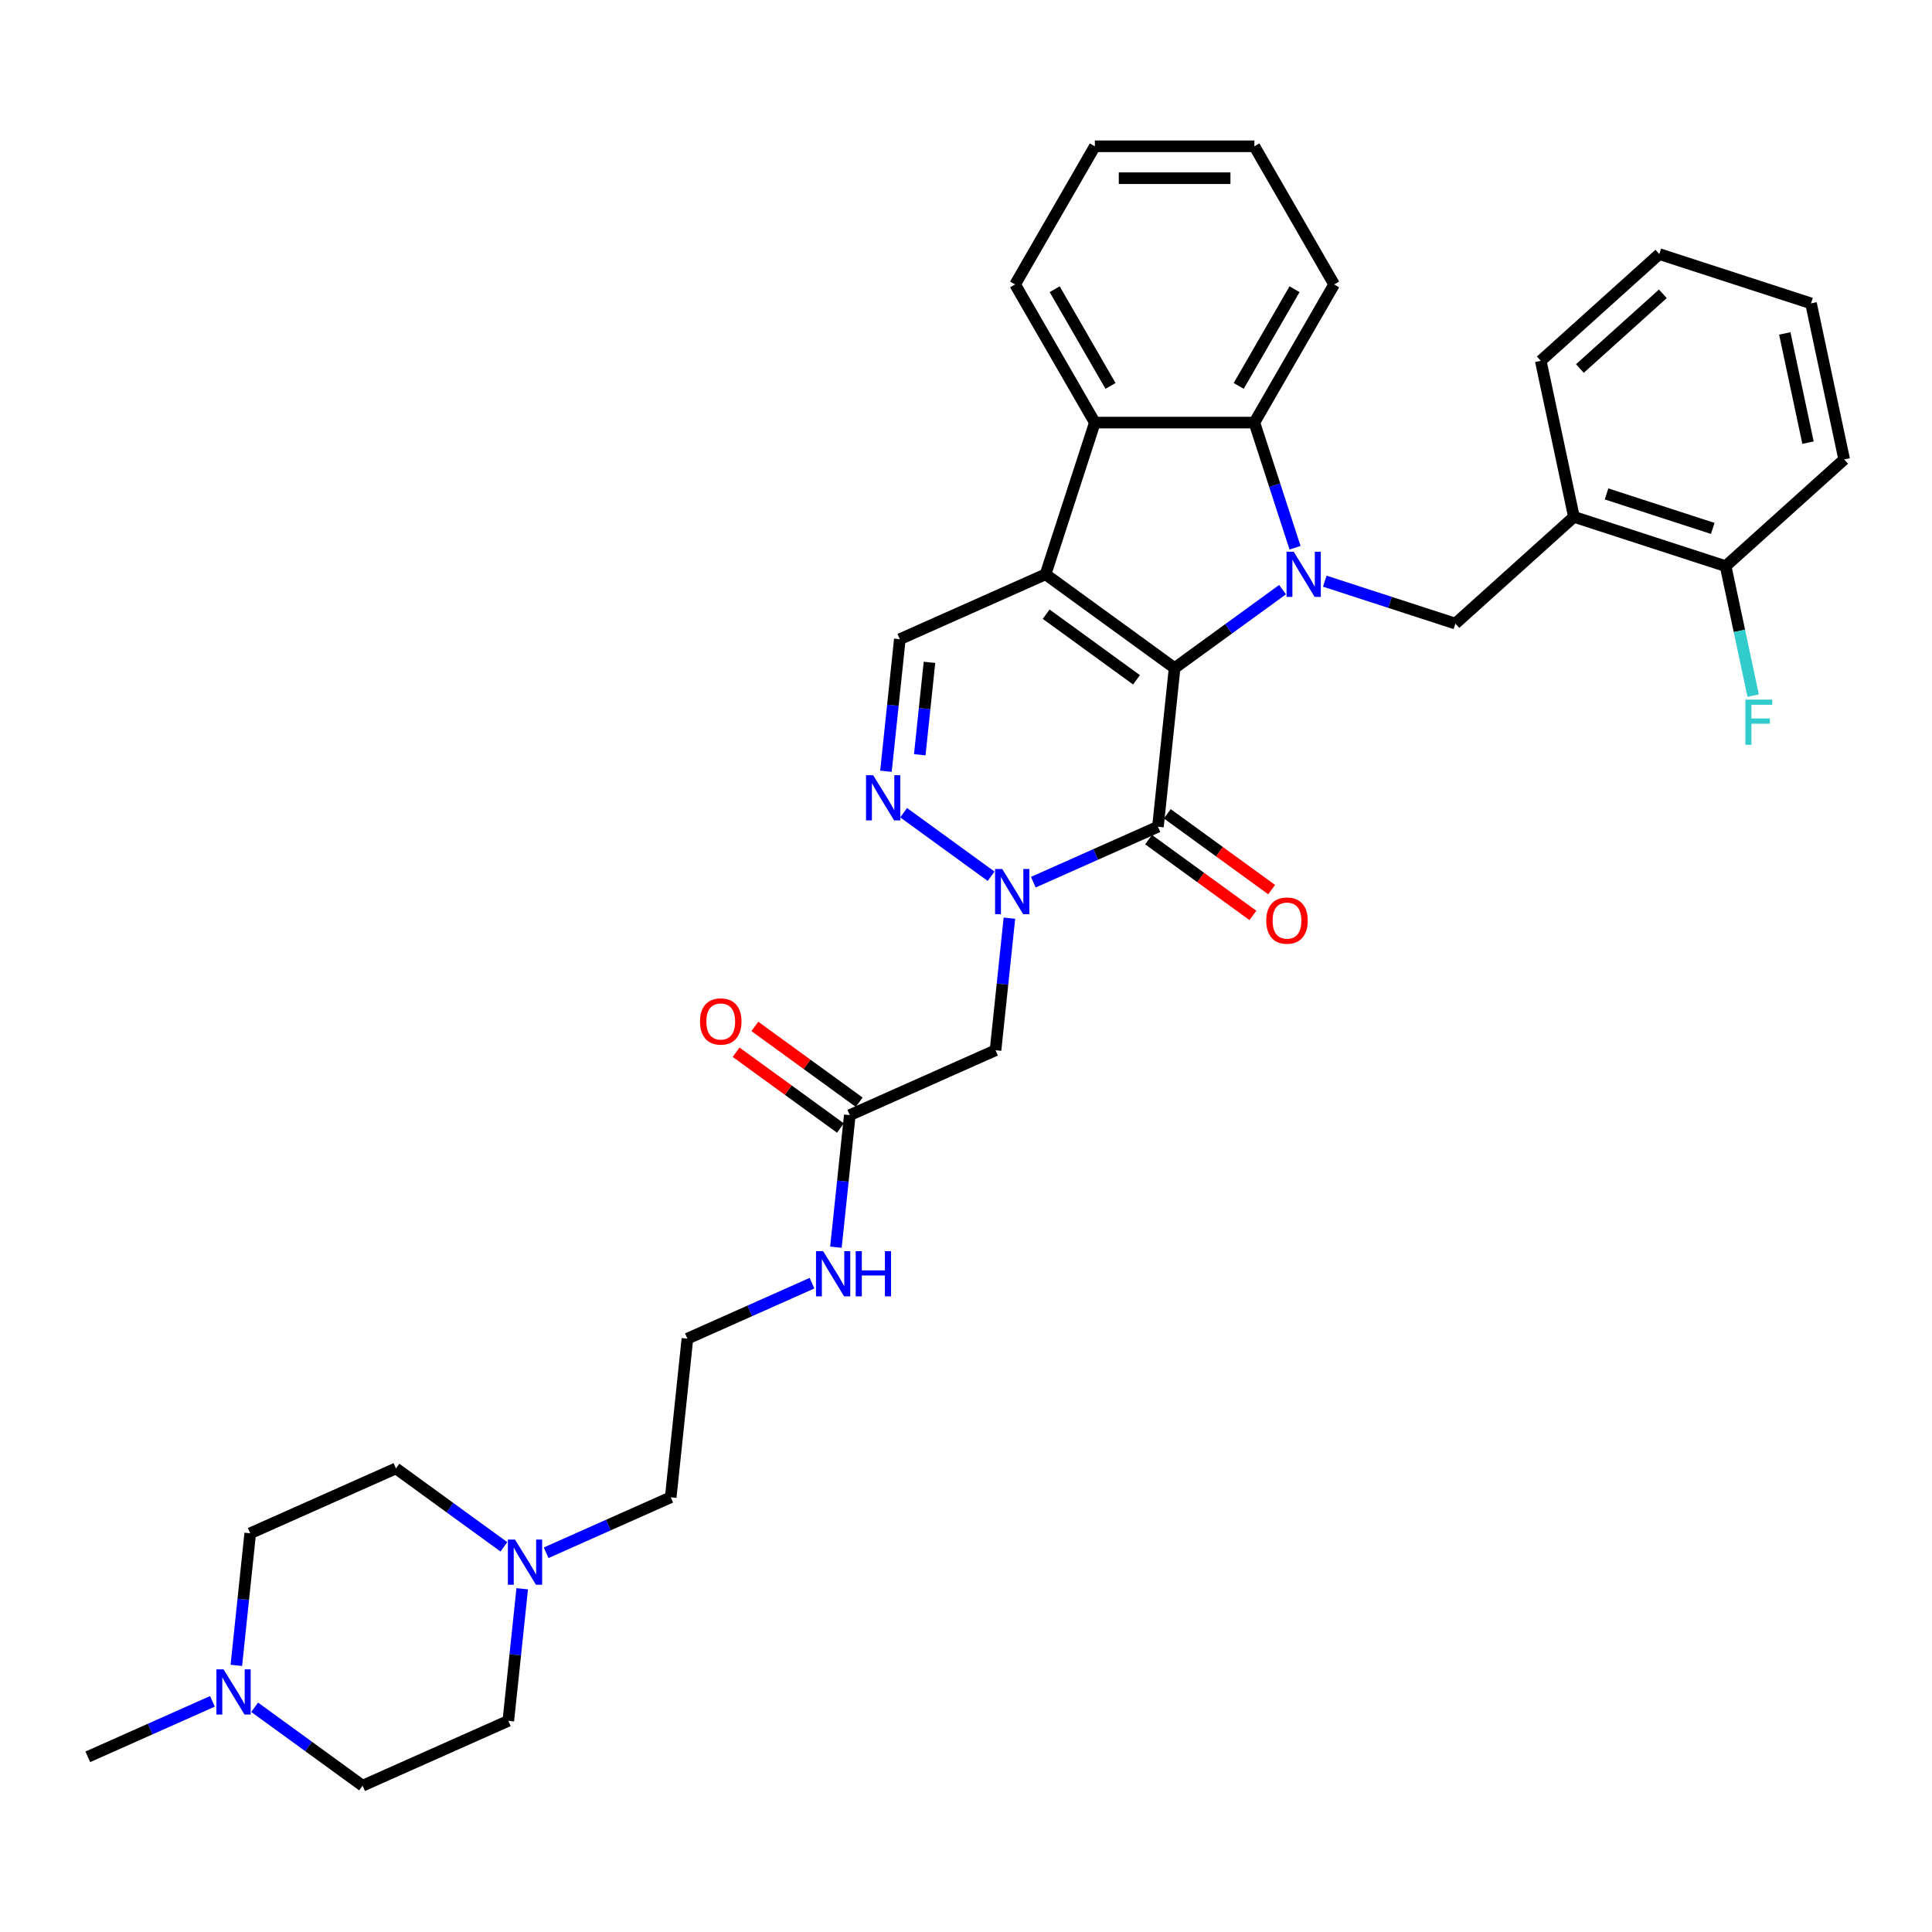 <?xml version='1.0' encoding='iso-8859-1'?>
<svg version='1.1' baseProfile='full'
              xmlns='http://www.w3.org/2000/svg'
                      xmlns:rdkit='http://www.rdkit.org/xml'
                      xmlns:xlink='http://www.w3.org/1999/xlink'
                  xml:space='preserve'
width='1000px' height='1000px' viewBox='0 0 1000 1000'>
<!-- END OF HEADER -->
<rect style='opacity:1.0;fill:#FFFFFF;stroke:none' width='1000' height='1000' x='0' y='0'> </rect>
<path class='bond-0' d='M 607.977,345.79 L 635.911,325.495' style='fill:none;fill-rule:evenodd;stroke:#000000;stroke-width:6px;stroke-linecap:butt;stroke-linejoin:miter;stroke-opacity:1' />
<path class='bond-0' d='M 635.911,325.495 L 663.844,305.201' style='fill:none;fill-rule:evenodd;stroke:#0000FF;stroke-width:6px;stroke-linecap:butt;stroke-linejoin:miter;stroke-opacity:1' />
<path class='bond-1' d='M 607.977,345.79 L 541.179,297.258' style='fill:none;fill-rule:evenodd;stroke:#000000;stroke-width:6px;stroke-linecap:butt;stroke-linejoin:miter;stroke-opacity:1' />
<path class='bond-1' d='M 588.251,351.87 L 541.493,317.897' style='fill:none;fill-rule:evenodd;stroke:#000000;stroke-width:6px;stroke-linecap:butt;stroke-linejoin:miter;stroke-opacity:1' />
<path class='bond-2' d='M 607.977,345.79 L 599.347,427.904' style='fill:none;fill-rule:evenodd;stroke:#000000;stroke-width:6px;stroke-linecap:butt;stroke-linejoin:miter;stroke-opacity:1' />
<path class='bond-5' d='M 670.306,283.502 L 659.783,251.117' style='fill:none;fill-rule:evenodd;stroke:#0000FF;stroke-width:6px;stroke-linecap:butt;stroke-linejoin:miter;stroke-opacity:1' />
<path class='bond-5' d='M 659.783,251.117 L 649.261,218.732' style='fill:none;fill-rule:evenodd;stroke:#000000;stroke-width:6px;stroke-linecap:butt;stroke-linejoin:miter;stroke-opacity:1' />
<path class='bond-8' d='M 685.707,300.81 L 719.504,311.791' style='fill:none;fill-rule:evenodd;stroke:#0000FF;stroke-width:6px;stroke-linecap:butt;stroke-linejoin:miter;stroke-opacity:1' />
<path class='bond-8' d='M 719.504,311.791 L 753.301,322.773' style='fill:none;fill-rule:evenodd;stroke:#000000;stroke-width:6px;stroke-linecap:butt;stroke-linejoin:miter;stroke-opacity:1' />
<path class='bond-6' d='M 541.179,297.258 L 566.694,218.732' style='fill:none;fill-rule:evenodd;stroke:#000000;stroke-width:6px;stroke-linecap:butt;stroke-linejoin:miter;stroke-opacity:1' />
<path class='bond-7' d='M 541.179,297.258 L 465.751,330.841' style='fill:none;fill-rule:evenodd;stroke:#000000;stroke-width:6px;stroke-linecap:butt;stroke-linejoin:miter;stroke-opacity:1' />
<path class='bond-3' d='M 599.347,427.904 L 567.098,442.262' style='fill:none;fill-rule:evenodd;stroke:#000000;stroke-width:6px;stroke-linecap:butt;stroke-linejoin:miter;stroke-opacity:1' />
<path class='bond-3' d='M 567.098,442.262 L 534.85,456.62' style='fill:none;fill-rule:evenodd;stroke:#0000FF;stroke-width:6px;stroke-linecap:butt;stroke-linejoin:miter;stroke-opacity:1' />
<path class='bond-14' d='M 594.494,434.584 L 621.494,454.201' style='fill:none;fill-rule:evenodd;stroke:#000000;stroke-width:6px;stroke-linecap:butt;stroke-linejoin:miter;stroke-opacity:1' />
<path class='bond-14' d='M 621.494,454.201 L 648.494,473.818' style='fill:none;fill-rule:evenodd;stroke:#FF0000;stroke-width:6px;stroke-linecap:butt;stroke-linejoin:miter;stroke-opacity:1' />
<path class='bond-14' d='M 604.2,421.225 L 631.2,440.841' style='fill:none;fill-rule:evenodd;stroke:#000000;stroke-width:6px;stroke-linecap:butt;stroke-linejoin:miter;stroke-opacity:1' />
<path class='bond-14' d='M 631.2,440.841 L 658.2,460.458' style='fill:none;fill-rule:evenodd;stroke:#FF0000;stroke-width:6px;stroke-linecap:butt;stroke-linejoin:miter;stroke-opacity:1' />
<path class='bond-4' d='M 512.986,453.545 L 467.714,420.653' style='fill:none;fill-rule:evenodd;stroke:#0000FF;stroke-width:6px;stroke-linecap:butt;stroke-linejoin:miter;stroke-opacity:1' />
<path class='bond-9' d='M 522.472,475.243 L 518.88,509.422' style='fill:none;fill-rule:evenodd;stroke:#0000FF;stroke-width:6px;stroke-linecap:butt;stroke-linejoin:miter;stroke-opacity:1' />
<path class='bond-9' d='M 518.88,509.422 L 515.288,543.602' style='fill:none;fill-rule:evenodd;stroke:#000000;stroke-width:6px;stroke-linecap:butt;stroke-linejoin:miter;stroke-opacity:1' />
<path class='bond-34' d='M 458.566,399.2 L 462.158,365.021' style='fill:none;fill-rule:evenodd;stroke:#0000FF;stroke-width:6px;stroke-linecap:butt;stroke-linejoin:miter;stroke-opacity:1' />
<path class='bond-34' d='M 462.158,365.021 L 465.751,330.841' style='fill:none;fill-rule:evenodd;stroke:#000000;stroke-width:6px;stroke-linecap:butt;stroke-linejoin:miter;stroke-opacity:1' />
<path class='bond-34' d='M 476.067,390.672 L 478.581,366.747' style='fill:none;fill-rule:evenodd;stroke:#0000FF;stroke-width:6px;stroke-linecap:butt;stroke-linejoin:miter;stroke-opacity:1' />
<path class='bond-34' d='M 478.581,366.747 L 481.096,342.821' style='fill:none;fill-rule:evenodd;stroke:#000000;stroke-width:6px;stroke-linecap:butt;stroke-linejoin:miter;stroke-opacity:1' />
<path class='bond-23' d='M 649.261,218.732 L 690.544,147.227' style='fill:none;fill-rule:evenodd;stroke:#000000;stroke-width:6px;stroke-linecap:butt;stroke-linejoin:miter;stroke-opacity:1' />
<path class='bond-23' d='M 641.152,199.75 L 670.051,149.696' style='fill:none;fill-rule:evenodd;stroke:#000000;stroke-width:6px;stroke-linecap:butt;stroke-linejoin:miter;stroke-opacity:1' />
<path class='bond-35' d='M 649.261,218.732 L 566.694,218.732' style='fill:none;fill-rule:evenodd;stroke:#000000;stroke-width:6px;stroke-linecap:butt;stroke-linejoin:miter;stroke-opacity:1' />
<path class='bond-24' d='M 566.694,218.732 L 525.41,147.227' style='fill:none;fill-rule:evenodd;stroke:#000000;stroke-width:6px;stroke-linecap:butt;stroke-linejoin:miter;stroke-opacity:1' />
<path class='bond-24' d='M 574.802,199.75 L 545.904,149.696' style='fill:none;fill-rule:evenodd;stroke:#000000;stroke-width:6px;stroke-linecap:butt;stroke-linejoin:miter;stroke-opacity:1' />
<path class='bond-10' d='M 753.301,322.773 L 814.66,267.525' style='fill:none;fill-rule:evenodd;stroke:#000000;stroke-width:6px;stroke-linecap:butt;stroke-linejoin:miter;stroke-opacity:1' />
<path class='bond-11' d='M 515.288,543.602 L 439.859,577.185' style='fill:none;fill-rule:evenodd;stroke:#000000;stroke-width:6px;stroke-linecap:butt;stroke-linejoin:miter;stroke-opacity:1' />
<path class='bond-15' d='M 814.66,267.525 L 893.186,293.039' style='fill:none;fill-rule:evenodd;stroke:#000000;stroke-width:6px;stroke-linecap:butt;stroke-linejoin:miter;stroke-opacity:1' />
<path class='bond-15' d='M 831.542,255.647 L 886.51,273.507' style='fill:none;fill-rule:evenodd;stroke:#000000;stroke-width:6px;stroke-linecap:butt;stroke-linejoin:miter;stroke-opacity:1' />
<path class='bond-27' d='M 814.66,267.525 L 797.494,186.762' style='fill:none;fill-rule:evenodd;stroke:#000000;stroke-width:6px;stroke-linecap:butt;stroke-linejoin:miter;stroke-opacity:1' />
<path class='bond-16' d='M 444.712,570.505 L 417.712,550.888' style='fill:none;fill-rule:evenodd;stroke:#000000;stroke-width:6px;stroke-linecap:butt;stroke-linejoin:miter;stroke-opacity:1' />
<path class='bond-16' d='M 417.712,550.888 L 390.712,531.272' style='fill:none;fill-rule:evenodd;stroke:#FF0000;stroke-width:6px;stroke-linecap:butt;stroke-linejoin:miter;stroke-opacity:1' />
<path class='bond-16' d='M 435.006,583.865 L 408.006,564.248' style='fill:none;fill-rule:evenodd;stroke:#000000;stroke-width:6px;stroke-linecap:butt;stroke-linejoin:miter;stroke-opacity:1' />
<path class='bond-16' d='M 408.006,564.248 L 381.006,544.631' style='fill:none;fill-rule:evenodd;stroke:#FF0000;stroke-width:6px;stroke-linecap:butt;stroke-linejoin:miter;stroke-opacity:1' />
<path class='bond-17' d='M 439.859,577.185 L 436.267,611.364' style='fill:none;fill-rule:evenodd;stroke:#000000;stroke-width:6px;stroke-linecap:butt;stroke-linejoin:miter;stroke-opacity:1' />
<path class='bond-17' d='M 436.267,611.364 L 432.674,645.544' style='fill:none;fill-rule:evenodd;stroke:#0000FF;stroke-width:6px;stroke-linecap:butt;stroke-linejoin:miter;stroke-opacity:1' />
<path class='bond-12' d='M 282.672,803.713 L 314.921,789.355' style='fill:none;fill-rule:evenodd;stroke:#0000FF;stroke-width:6px;stroke-linecap:butt;stroke-linejoin:miter;stroke-opacity:1' />
<path class='bond-12' d='M 314.921,789.355 L 347.169,774.997' style='fill:none;fill-rule:evenodd;stroke:#000000;stroke-width:6px;stroke-linecap:butt;stroke-linejoin:miter;stroke-opacity:1' />
<path class='bond-20' d='M 270.295,822.336 L 266.702,856.515' style='fill:none;fill-rule:evenodd;stroke:#0000FF;stroke-width:6px;stroke-linecap:butt;stroke-linejoin:miter;stroke-opacity:1' />
<path class='bond-20' d='M 266.702,856.515 L 263.11,890.695' style='fill:none;fill-rule:evenodd;stroke:#000000;stroke-width:6px;stroke-linecap:butt;stroke-linejoin:miter;stroke-opacity:1' />
<path class='bond-21' d='M 260.809,800.638 L 232.876,780.343' style='fill:none;fill-rule:evenodd;stroke:#0000FF;stroke-width:6px;stroke-linecap:butt;stroke-linejoin:miter;stroke-opacity:1' />
<path class='bond-21' d='M 232.876,780.343 L 204.942,760.049' style='fill:none;fill-rule:evenodd;stroke:#000000;stroke-width:6px;stroke-linecap:butt;stroke-linejoin:miter;stroke-opacity:1' />
<path class='bond-13' d='M 122.329,861.991 L 125.921,827.811' style='fill:none;fill-rule:evenodd;stroke:#0000FF;stroke-width:6px;stroke-linecap:butt;stroke-linejoin:miter;stroke-opacity:1' />
<path class='bond-13' d='M 125.921,827.811 L 129.514,793.632' style='fill:none;fill-rule:evenodd;stroke:#000000;stroke-width:6px;stroke-linecap:butt;stroke-linejoin:miter;stroke-opacity:1' />
<path class='bond-28' d='M 109.951,880.613 L 77.703,894.971' style='fill:none;fill-rule:evenodd;stroke:#0000FF;stroke-width:6px;stroke-linecap:butt;stroke-linejoin:miter;stroke-opacity:1' />
<path class='bond-28' d='M 77.703,894.971 L 45.455,909.329' style='fill:none;fill-rule:evenodd;stroke:#000000;stroke-width:6px;stroke-linecap:butt;stroke-linejoin:miter;stroke-opacity:1' />
<path class='bond-38' d='M 131.815,883.689 L 159.748,903.983' style='fill:none;fill-rule:evenodd;stroke:#0000FF;stroke-width:6px;stroke-linecap:butt;stroke-linejoin:miter;stroke-opacity:1' />
<path class='bond-38' d='M 159.748,903.983 L 187.681,924.278' style='fill:none;fill-rule:evenodd;stroke:#000000;stroke-width:6px;stroke-linecap:butt;stroke-linejoin:miter;stroke-opacity:1' />
<path class='bond-22' d='M 893.186,293.039 L 900.308,326.543' style='fill:none;fill-rule:evenodd;stroke:#000000;stroke-width:6px;stroke-linecap:butt;stroke-linejoin:miter;stroke-opacity:1' />
<path class='bond-22' d='M 900.308,326.543 L 907.429,360.046' style='fill:none;fill-rule:evenodd;stroke:#33CCCC;stroke-width:6px;stroke-linecap:butt;stroke-linejoin:miter;stroke-opacity:1' />
<path class='bond-29' d='M 893.186,293.039 L 954.545,237.791' style='fill:none;fill-rule:evenodd;stroke:#000000;stroke-width:6px;stroke-linecap:butt;stroke-linejoin:miter;stroke-opacity:1' />
<path class='bond-25' d='M 420.296,664.167 L 388.048,678.525' style='fill:none;fill-rule:evenodd;stroke:#0000FF;stroke-width:6px;stroke-linecap:butt;stroke-linejoin:miter;stroke-opacity:1' />
<path class='bond-25' d='M 388.048,678.525 L 355.8,692.883' style='fill:none;fill-rule:evenodd;stroke:#000000;stroke-width:6px;stroke-linecap:butt;stroke-linejoin:miter;stroke-opacity:1' />
<path class='bond-18' d='M 187.681,924.278 L 263.11,890.695' style='fill:none;fill-rule:evenodd;stroke:#000000;stroke-width:6px;stroke-linecap:butt;stroke-linejoin:miter;stroke-opacity:1' />
<path class='bond-19' d='M 129.514,793.632 L 204.942,760.049' style='fill:none;fill-rule:evenodd;stroke:#000000;stroke-width:6px;stroke-linecap:butt;stroke-linejoin:miter;stroke-opacity:1' />
<path class='bond-30' d='M 690.544,147.227 L 649.261,75.722' style='fill:none;fill-rule:evenodd;stroke:#000000;stroke-width:6px;stroke-linecap:butt;stroke-linejoin:miter;stroke-opacity:1' />
<path class='bond-31' d='M 525.41,147.227 L 566.694,75.722' style='fill:none;fill-rule:evenodd;stroke:#000000;stroke-width:6px;stroke-linecap:butt;stroke-linejoin:miter;stroke-opacity:1' />
<path class='bond-26' d='M 355.8,692.883 L 347.169,774.997' style='fill:none;fill-rule:evenodd;stroke:#000000;stroke-width:6px;stroke-linecap:butt;stroke-linejoin:miter;stroke-opacity:1' />
<path class='bond-32' d='M 797.494,186.762 L 858.853,131.514' style='fill:none;fill-rule:evenodd;stroke:#000000;stroke-width:6px;stroke-linecap:butt;stroke-linejoin:miter;stroke-opacity:1' />
<path class='bond-32' d='M 817.747,190.747 L 860.699,152.073' style='fill:none;fill-rule:evenodd;stroke:#000000;stroke-width:6px;stroke-linecap:butt;stroke-linejoin:miter;stroke-opacity:1' />
<path class='bond-37' d='M 954.545,237.791 L 937.379,157.029' style='fill:none;fill-rule:evenodd;stroke:#000000;stroke-width:6px;stroke-linecap:butt;stroke-linejoin:miter;stroke-opacity:1' />
<path class='bond-37' d='M 935.818,229.11 L 923.801,172.576' style='fill:none;fill-rule:evenodd;stroke:#000000;stroke-width:6px;stroke-linecap:butt;stroke-linejoin:miter;stroke-opacity:1' />
<path class='bond-36' d='M 649.261,75.722 L 566.694,75.722' style='fill:none;fill-rule:evenodd;stroke:#000000;stroke-width:6px;stroke-linecap:butt;stroke-linejoin:miter;stroke-opacity:1' />
<path class='bond-36' d='M 636.876,92.236 L 579.079,92.236' style='fill:none;fill-rule:evenodd;stroke:#000000;stroke-width:6px;stroke-linecap:butt;stroke-linejoin:miter;stroke-opacity:1' />
<path class='bond-33' d='M 858.853,131.514 L 937.379,157.029' style='fill:none;fill-rule:evenodd;stroke:#000000;stroke-width:6px;stroke-linecap:butt;stroke-linejoin:miter;stroke-opacity:1' />
<path  class='atom-1' d='M 669.607 285.567
L 677.269 297.952
Q 678.029 299.174, 679.251 301.386
Q 680.473 303.599, 680.539 303.731
L 680.539 285.567
L 683.643 285.567
L 683.643 308.95
L 680.44 308.95
L 672.216 295.409
Q 671.258 293.823, 670.234 292.007
Q 669.243 290.19, 668.946 289.629
L 668.946 308.95
L 665.908 308.95
L 665.908 285.567
L 669.607 285.567
' fill='#0000FF'/>
<path  class='atom-4' d='M 518.749 449.796
L 526.412 462.181
Q 527.171 463.403, 528.393 465.616
Q 529.615 467.828, 529.681 467.961
L 529.681 449.796
L 532.786 449.796
L 532.786 473.179
L 529.582 473.179
L 521.359 459.638
Q 520.401 458.053, 519.377 456.236
Q 518.386 454.42, 518.089 453.858
L 518.089 473.179
L 515.05 473.179
L 515.05 449.796
L 518.749 449.796
' fill='#0000FF'/>
<path  class='atom-5' d='M 451.951 401.264
L 459.614 413.649
Q 460.373 414.871, 461.595 417.084
Q 462.817 419.297, 462.883 419.429
L 462.883 401.264
L 465.988 401.264
L 465.988 424.647
L 462.784 424.647
L 454.561 411.106
Q 453.603 409.521, 452.579 407.704
Q 451.588 405.888, 451.291 405.327
L 451.291 424.647
L 448.252 424.647
L 448.252 401.264
L 451.951 401.264
' fill='#0000FF'/>
<path  class='atom-13' d='M 266.572 796.889
L 274.234 809.274
Q 274.994 810.496, 276.216 812.709
Q 277.438 814.921, 277.504 815.053
L 277.504 796.889
L 280.608 796.889
L 280.608 820.272
L 277.405 820.272
L 269.181 806.731
Q 268.223 805.145, 267.199 803.329
Q 266.208 801.512, 265.911 800.951
L 265.911 820.272
L 262.873 820.272
L 262.873 796.889
L 266.572 796.889
' fill='#0000FF'/>
<path  class='atom-14' d='M 115.714 864.055
L 123.377 876.44
Q 124.136 877.662, 125.358 879.875
Q 126.58 882.087, 126.646 882.219
L 126.646 864.055
L 129.751 864.055
L 129.751 887.438
L 126.547 887.438
L 118.324 873.897
Q 117.366 872.311, 116.342 870.495
Q 115.351 868.678, 115.054 868.117
L 115.054 887.438
L 112.015 887.438
L 112.015 864.055
L 115.714 864.055
' fill='#0000FF'/>
<path  class='atom-15' d='M 655.411 476.502
Q 655.411 470.887, 658.185 467.75
Q 660.96 464.612, 666.145 464.612
Q 671.33 464.612, 674.104 467.75
Q 676.879 470.887, 676.879 476.502
Q 676.879 482.183, 674.071 485.419
Q 671.264 488.623, 666.145 488.623
Q 660.993 488.623, 658.185 485.419
Q 655.411 482.216, 655.411 476.502
M 666.145 485.981
Q 669.712 485.981, 671.627 483.603
Q 673.576 481.192, 673.576 476.502
Q 673.576 471.911, 671.627 469.599
Q 669.712 467.255, 666.145 467.255
Q 662.578 467.255, 660.629 469.566
Q 658.714 471.878, 658.714 476.502
Q 658.714 481.225, 660.629 483.603
Q 662.578 485.981, 666.145 485.981
' fill='#FF0000'/>
<path  class='atom-17' d='M 362.327 528.719
Q 362.327 523.105, 365.101 519.967
Q 367.876 516.83, 373.061 516.83
Q 378.246 516.83, 381.02 519.967
Q 383.795 523.105, 383.795 528.719
Q 383.795 534.4, 380.987 537.637
Q 378.18 540.84, 373.061 540.84
Q 367.909 540.84, 365.101 537.637
Q 362.327 534.433, 362.327 528.719
M 373.061 538.198
Q 376.628 538.198, 378.543 535.82
Q 380.492 533.409, 380.492 528.719
Q 380.492 524.129, 378.543 521.817
Q 376.628 519.472, 373.061 519.472
Q 369.494 519.472, 367.545 521.784
Q 365.63 524.096, 365.63 528.719
Q 365.63 533.442, 367.545 535.82
Q 369.494 538.198, 373.061 538.198
' fill='#FF0000'/>
<path  class='atom-18' d='M 426.06 647.608
L 433.722 659.993
Q 434.481 661.215, 435.703 663.428
Q 436.925 665.641, 436.992 665.773
L 436.992 647.608
L 440.096 647.608
L 440.096 670.991
L 436.892 670.991
L 428.669 657.45
Q 427.711 655.865, 426.687 654.048
Q 425.696 652.232, 425.399 651.67
L 425.399 670.991
L 422.361 670.991
L 422.361 647.608
L 426.06 647.608
' fill='#0000FF'/>
<path  class='atom-18' d='M 442.903 647.608
L 446.074 647.608
L 446.074 657.549
L 458.03 657.549
L 458.03 647.608
L 461.2 647.608
L 461.2 670.991
L 458.03 670.991
L 458.03 660.191
L 446.074 660.191
L 446.074 670.991
L 442.903 670.991
L 442.903 647.608
' fill='#0000FF'/>
<path  class='atom-23' d='M 903.401 362.11
L 917.305 362.11
L 917.305 364.786
L 906.538 364.786
L 906.538 371.886
L 916.116 371.886
L 916.116 374.595
L 906.538 374.595
L 906.538 385.493
L 903.401 385.493
L 903.401 362.11
' fill='#33CCCC'/>
</svg>

